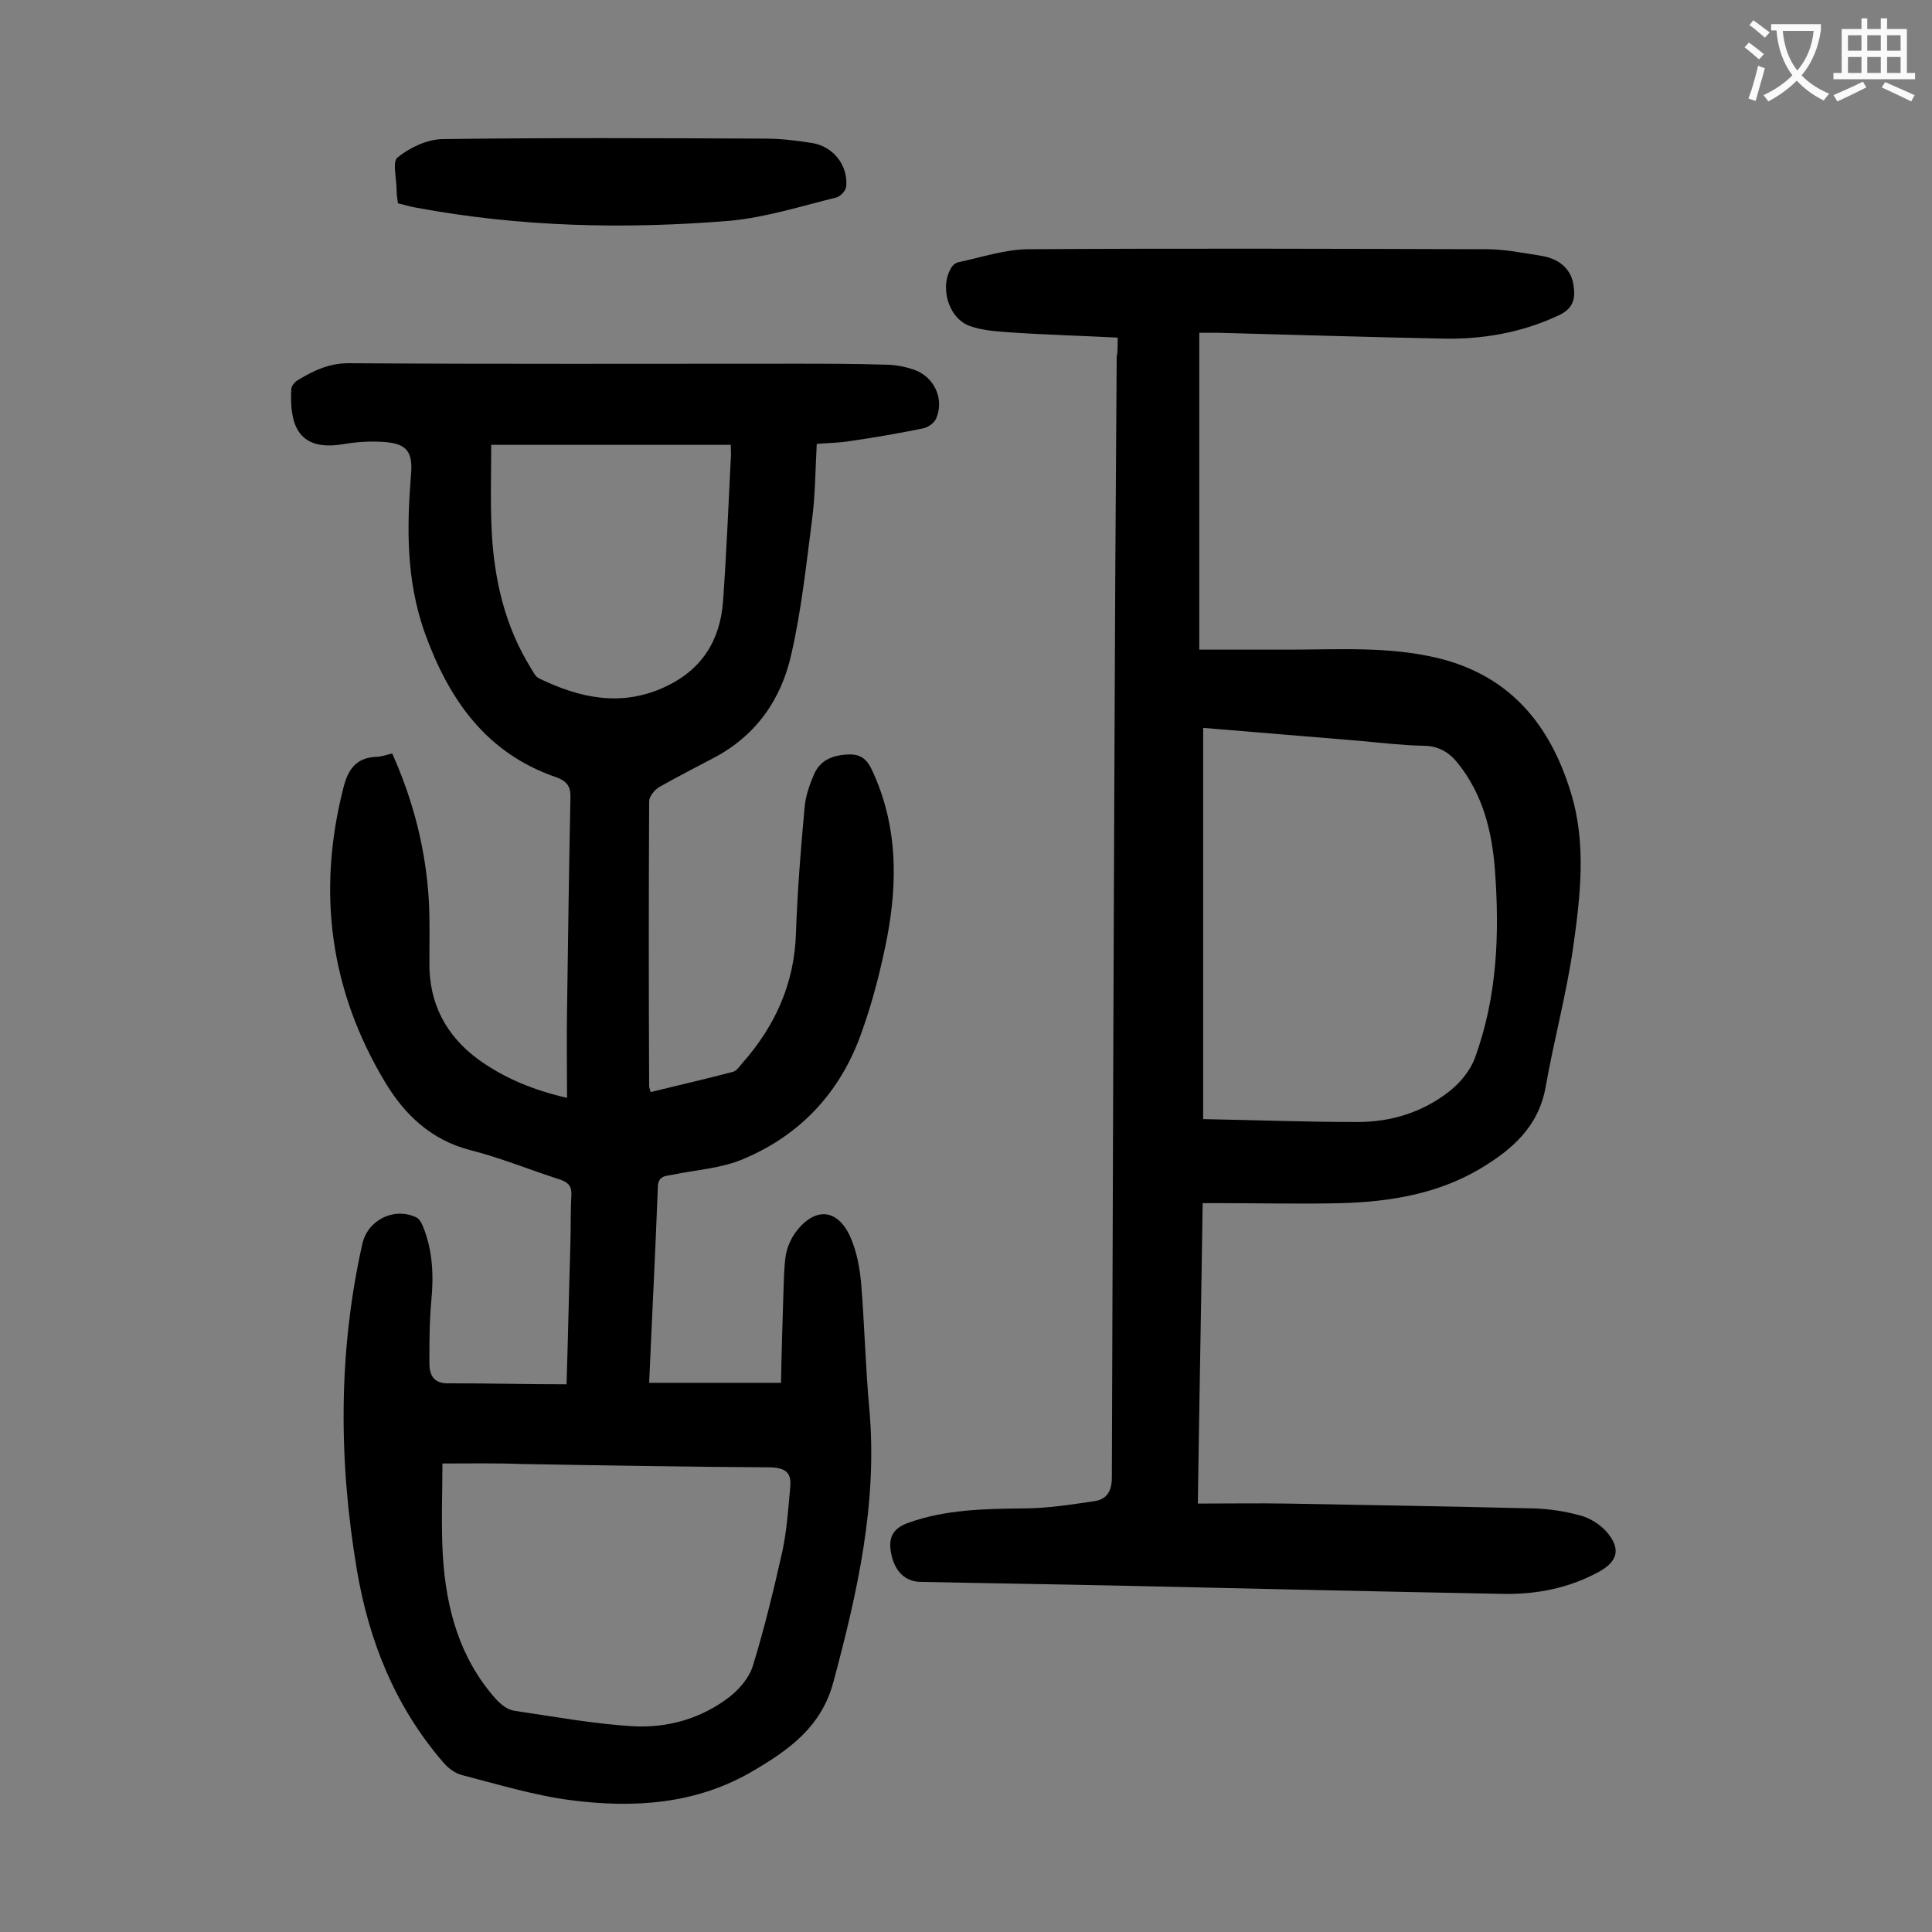 <svg enable-background="new 0 0 400 400" viewBox="0 0 400 400" xmlns="http://www.w3.org/2000/svg"><rect x="0" y="0" width="400" height="400" fill="#808080" stroke="none"/><g fill="#000001"><path d="m117.3 286.6c.3-9.6.5-19.4.8-29.2.1-3.3 0-6.6.2-9.9.1-1.9-.6-2.7-2.4-3.3-6.2-2-12.3-4.5-18.6-6.1-8.1-2.1-13.6-7.4-17.6-14.1-11.4-19-14.1-39.4-8.6-60.9.9-3.6 2.5-6.2 6.7-6.4 1.1 0 2.1-.4 3.4-.7 4.4 9.8 7 20 7.6 30.7.2 4.2.1 8.4.1 12.6-.1 8.5 3.5 15.2 10.2 20.1 5.3 3.8 11.3 6.3 18.3 7.9 0-6.2-.1-12.1 0-18.1.2-14.6.4-29.2.7-43.8.1-2.4-.5-3.6-3-4.5-14.5-5-22.2-16.1-27.2-30-3.8-10.8-3.7-21.6-2.8-32.7.4-4.7-.9-6.4-5.7-6.7-2.8-.2-5.7 0-8.6.5-9.6 1.5-10.8-4.8-10.5-11.4 0-.6.6-1.4 1.2-1.8 3.3-2 6.5-3.6 10.7-3.6 30.7.2 61.5.1 92.2.1 6.3 0 12.6 0 18.9.2 2 0 4 .4 5.8 1 4.3 1.4 6.5 6.1 4.7 10.2-.4.9-1.7 1.8-2.7 2-5 1-10 1.9-15 2.6-2.3.4-4.6.4-7 .6-.3 5.4-.3 10.7-1 15.9-1.2 9.3-2.2 18.7-4.3 27.8-2.1 9.3-7.3 16.7-16 21.3-3.8 2-7.7 4-11.4 6.1-.9.6-2 1.9-2 2.9-.1 19.7-.1 39.4 0 59 0 .2.1.4.3 1.2 5.7-1.4 11.4-2.7 17.1-4.2.7-.2 1.3-1.1 1.9-1.8 6.8-7.7 10.8-16.5 11.1-27 .3-8.7 1-17.4 1.8-26.1.2-2.2 1-4.5 1.9-6.6 1.3-3.1 4-4.1 7.3-4.2 3.4-.1 4.3 2.2 5.3 4.5 4.7 10.8 4.7 22 2.6 33.2-1.3 6.7-3 13.4-5.3 19.8-4.3 12.3-12.6 21.3-24.6 26.3-4.5 1.9-9.6 2.2-14.5 3.2-1.5.3-3 .2-3.1 2.5-.5 13.4-1.2 26.7-1.8 40.6h27.3c.1-5.9.3-12.3.5-18.6.1-2.6.1-5.3.5-7.9.3-1.6 1-3.2 1.9-4.5 4-5.5 8.8-5.2 11.5.9 1.3 3 1.9 6.3 2.2 9.6.7 8.7.9 17.4 1.7 26.1 1.7 19.4-2.5 37.9-7.5 56.5-2.5 9.2-9.2 13.9-16.5 18.2-11.8 7-24.8 7.8-37.9 6.1-7.6-1-15.1-3.3-22.5-5.2-1.5-.4-2.9-1.5-3.9-2.7-9.9-11.5-15.3-25-17.8-39.7-3.8-22.5-3.9-45.1 1.1-67.5 1.1-5 6.5-7.7 11.1-5.6.7.3 1.2 1.2 1.5 2 2 4.9 2.2 10.1 1.7 15.3-.4 4.3-.4 8.6-.4 12.9 0 2.7 1 4.4 4.4 4.2 8.3 0 15.9.2 24 .2zm-25.7 16.4c0 6.5-.3 12.9.1 19.3.7 10.9 3.5 21.1 11 29.5 1 1.1 2.4 2.2 3.8 2.4 8.2 1.2 16.3 2.7 24.5 3.2 7.3.4 14.3-1.6 20.2-6.2 2-1.6 4-4 4.7-6.4 2.4-7.8 4.3-15.7 6.1-23.7.9-4.3 1.2-8.7 1.6-13.1.3-2.9-.7-4.1-4.1-4.2-17.2-.1-34.4-.4-51.7-.7-5.3-.2-10.5-.1-16.2-.1zm10.1-210.9c0 6.1-.2 12 .1 17.8.5 10 2.7 19.7 8.1 28.4.5.8 1 1.9 1.8 2.2 8.3 4 16.8 5.9 25.8 1.8 7.7-3.5 11.6-9.6 12.2-17.8.7-9.8 1.1-19.6 1.6-29.5.1-.9 0-1.9 0-2.9-16.5 0-32.6 0-49.6 0z"/><path d="m231.4 69.9c-7.8-.4-15.2-.6-22.5-1.1-2.7-.2-5.6-.4-8.1-1.3-4.5-1.6-6.4-8.3-3.7-12.3.3-.4.8-.8 1.3-.9 4.7-1 9.5-2.6 14.2-2.7 31.7-.2 63.5-.1 95.2 0 3.8 0 7.7.8 11.5 1.4 3.9.7 6.1 3 6.5 6.2.4 2.7-.1 4.7-3.1 6.1-7.7 3.6-15.8 5-24.1 4.8-15.5-.3-30.9-.8-46.4-1.2-1.2 0-2.4 0-3.9 0v65.6h18.5c10.3 0 20.5-.7 30.7 1.7 15.1 3.6 23.4 13.8 27.7 27.8 3.3 10.6 2 21.5.5 32.2-1.4 9.7-4 19.2-5.7 28.9-1.5 8.2-6.9 12.9-13.6 16.9-8.8 5.2-18.6 6.8-28.6 7.1-8.3.2-16.6 0-24.9 0-1.2 0-2.4 0-3.9 0-.3 20.7-.7 41.1-1 62.2 6.4 0 12.4-.1 18.5 0 17 .3 34 .6 51 1 3.3.1 6.6.6 9.8 1.5 1.9.5 3.9 1.8 5.2 3.2 3.2 3.6 2.5 6.3-1.6 8.5-6.1 3.3-12.7 4.6-19.5 4.5-26.4-.5-52.8-1.1-79.2-1.7-13.9-.3-27.8-.5-41.8-.8-3-.1-5.2-2.2-5.9-5.9-.6-3.1.2-5.1 3.5-6.3 7.8-2.8 15.8-2.9 23.9-3 4.9 0 9.9-.8 14.7-1.5 2.6-.4 3.6-2.1 3.6-5 .2-61.9.4-123.8.7-185.8.1-15.4.2-30.7.3-46.1.2-.9.2-2.1.2-4zm17.7 80.8v81c10.8.2 21.4.6 32 .6 6.9 0 13.4-2 18.9-6.3 2.2-1.7 4.3-4.2 5.3-6.8 4.7-12.7 5.2-25.9 4.2-39.2-.6-7.9-2.5-15.5-7.6-21.9-1.9-2.4-4.1-3.7-7.3-3.7-4.3-.1-8.6-.6-12.9-1-10.8-.9-21.6-1.8-32.6-2.7z"/><path d="m82.4 42.1c-.2-1.2-.3-2.1-.3-3 0-2.2-.9-5.6.2-6.5 2.5-2 6-3.7 9.2-3.8 22.3-.3 44.7-.2 67-.1 3.2 0 6.4.4 9.6.9 4.4.7 7.5 4.6 7.1 9-.1.9-1.2 2.1-2.1 2.3-7.3 1.8-14.5 4.1-21.9 4.8-21.8 1.8-43.5 1.3-65-2.7-1.3-.2-2.4-.6-3.8-.9z"/></g><path d="m362.1 8.8c1.1.8 2.1 1.6 3.1 2.4l-1 1.1c-1.3-1.1-2.3-2-3-2.5zm1.9 4.8c.5.2.9.4 1.4.5-.6 2.3-1.3 4.5-1.9 6.8l-1.5-.5c.8-2.1 1.4-4.3 2-6.8zm-1-9.4c1.3.9 2.4 1.8 3.4 2.5l-1 1.1c-1.4-1.2-2.4-2.1-3.2-2.6zm3.7 2.2v-1.4h10.3v1.2c-.5 3.6-1.8 6.8-4 9.4 1.5 1.6 3.4 2.8 5.7 3.8-.3.4-.7.8-1.1 1.4-2.3-1.1-4.1-2.5-5.6-4.1-1.6 1.6-3.6 3.1-5.9 4.3-.3-.5-.7-.9-1-1.3 2.4-1.1 4.4-2.5 6-4.1-1.9-2.5-3-5.6-3.3-9.3h-1.1zm8.8 0h-6.4c.3 3.3 1.3 6 3 8.2 2-2.3 3.1-5.1 3.4-8.2z" fill="#fafafb"/><path d="m385.3 3.8h1.3v2.2h2.8v-2.2h1.3v2.2h4.1v9.1h1.7v1.3h-16.9v-1.3h1.7v-9.1h4.1v-2.2zm.4 13.1.7 1.2c-1.8.9-3.8 1.9-6 2.9-.2-.4-.5-.8-.8-1.3 2.3-1 4.3-1.9 6.1-2.8zm-3.1-6.4h2.8v-3.2h-2.8zm0 4.6h2.8v-3.3h-2.8zm4-4.6h2.8v-3.2h-2.8zm0 4.6h2.8v-3.3h-2.8zm3.7 1.9c2.1.9 4.1 1.8 6.1 2.7l-.7 1.3c-2.2-1.1-4.2-2-6.1-2.9zm3.2-9.7h-2.8v3.2h2.8zm-2.8 7.8h2.8v-3.3h-2.8z" fill="#fafafb"/></svg>